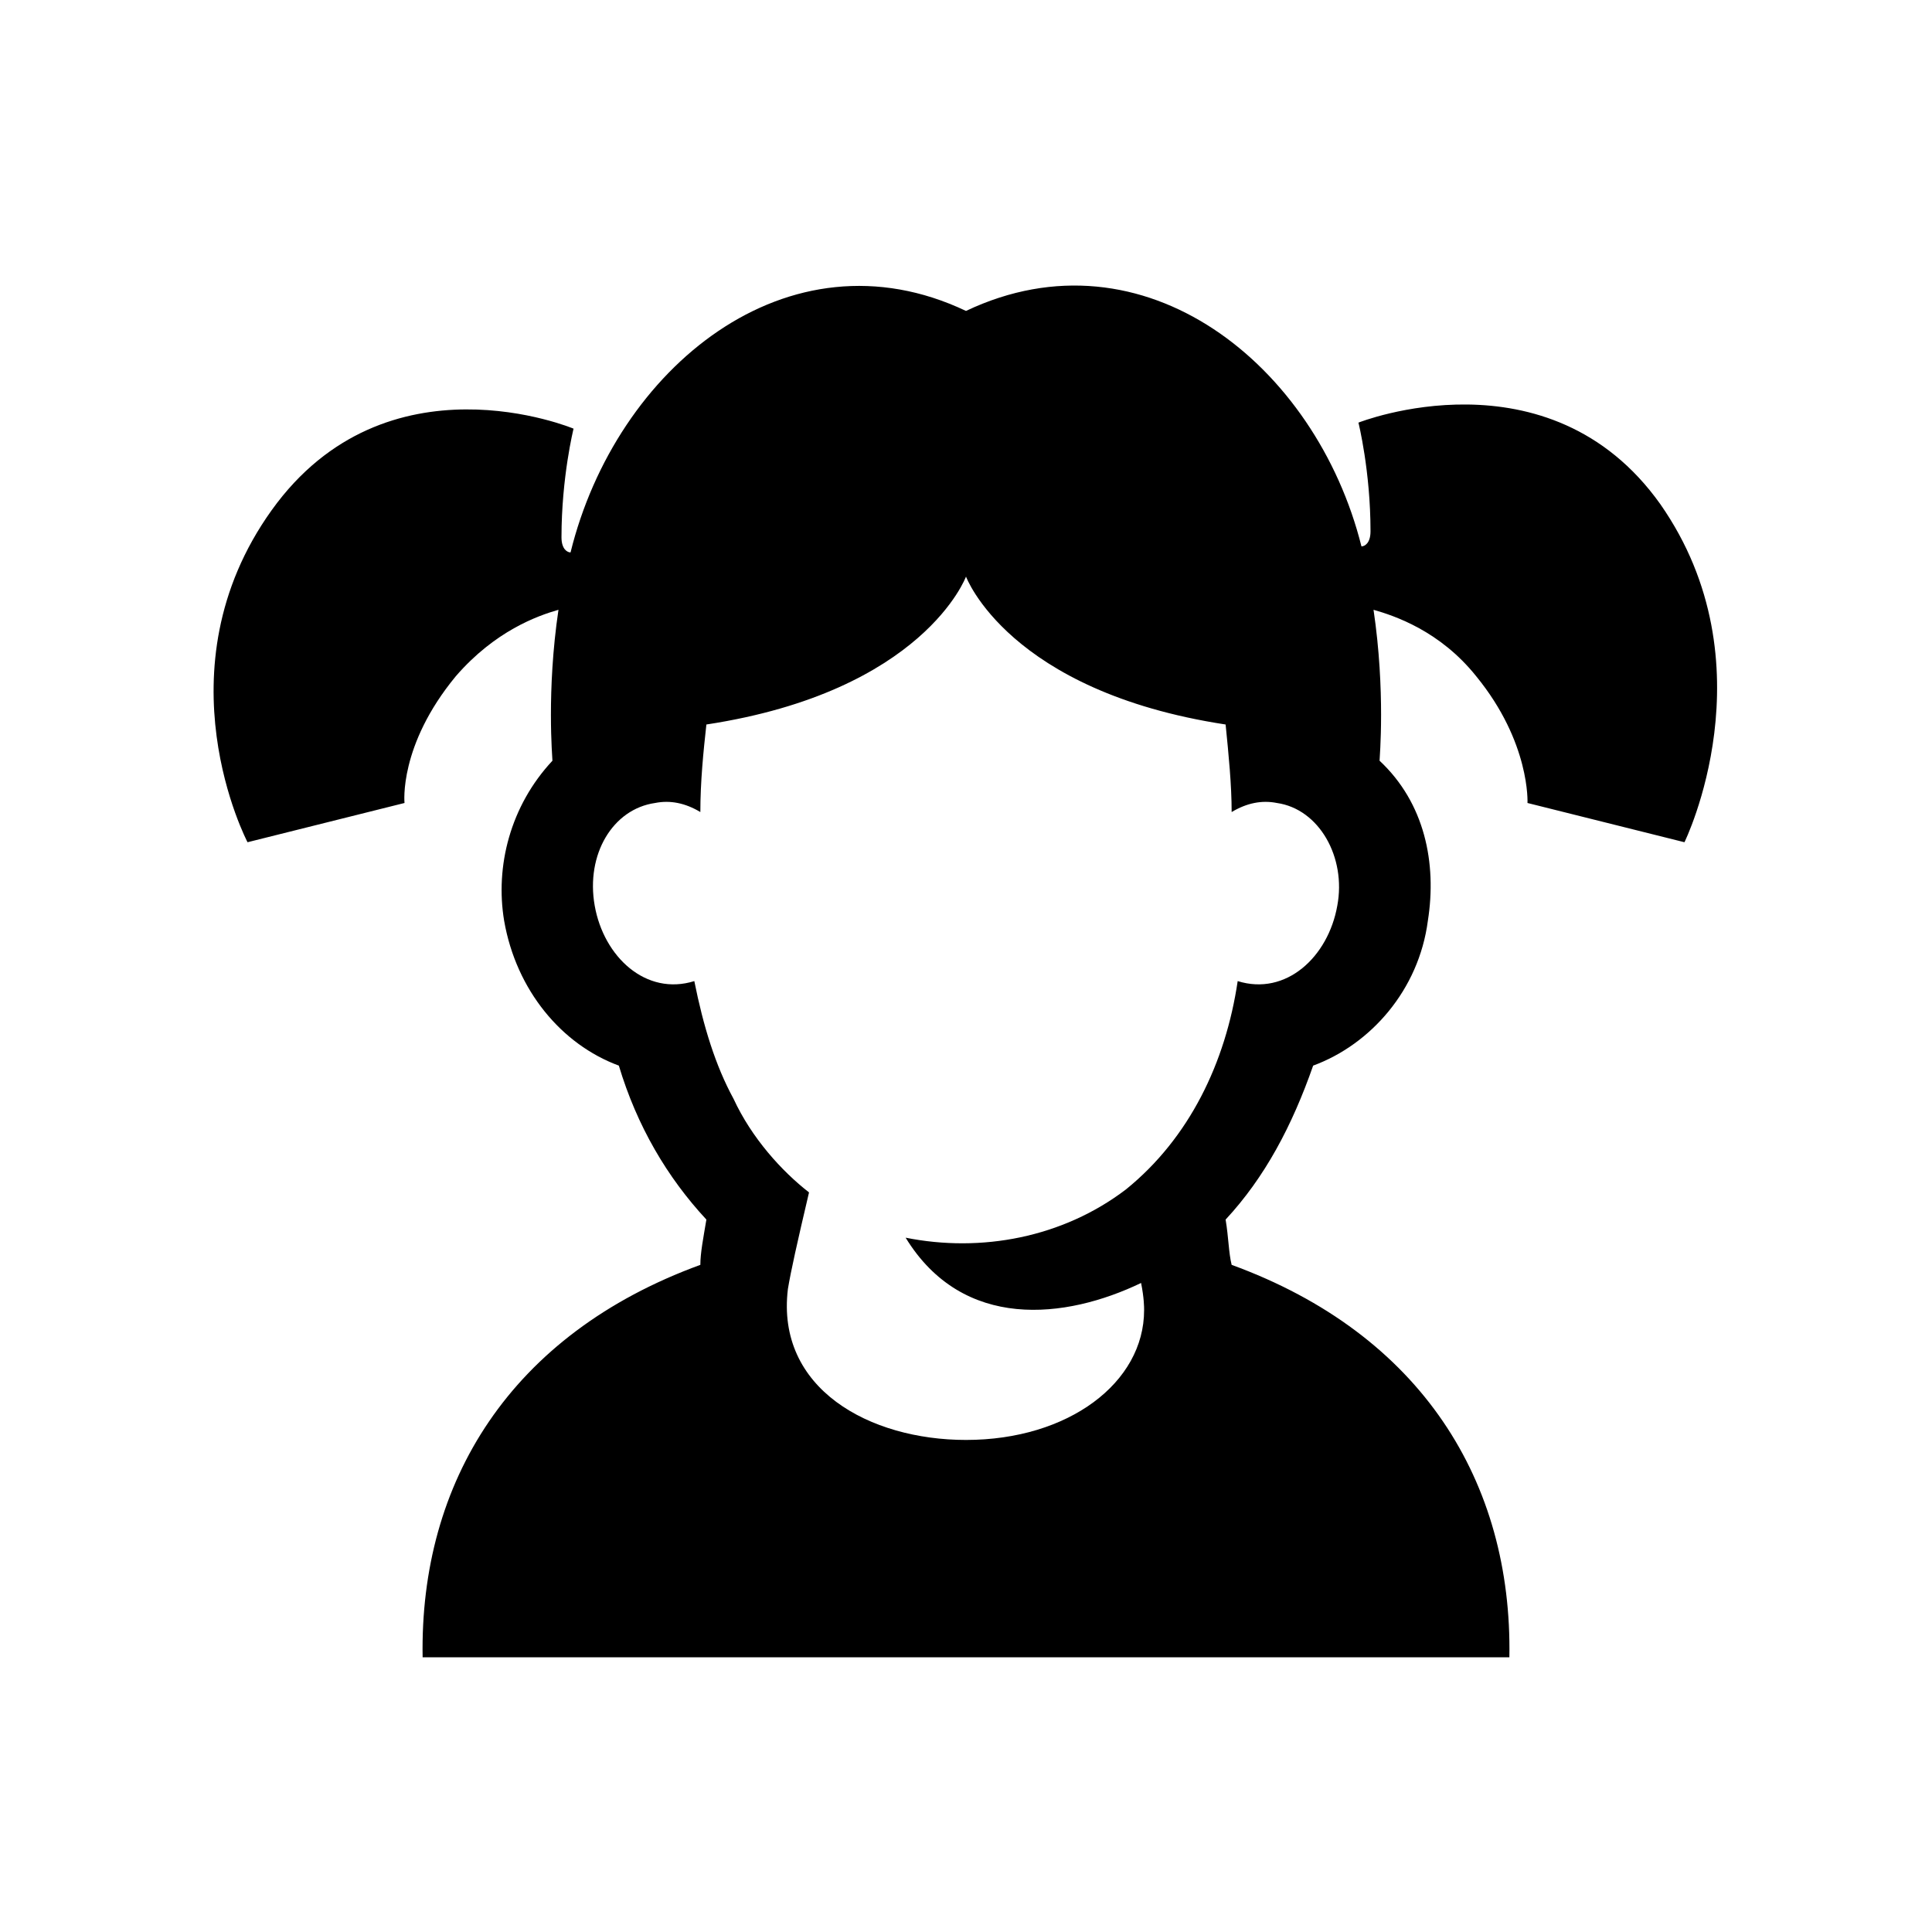 <?xml version="1.0" encoding="utf-8" standalone="no"?>
<!-- Generator: Adobe Illustrator 21.0.2, SVG Export Plug-In . SVG Version: 6.00 Build 0)  --><svg xmlns="http://www.w3.org/2000/svg" xmlns:xlink="http://www.w3.org/1999/xlink" baseProfile="tiny" height="64" version="1.2" viewBox="0 0 64 64" width="64" x="0px" xml:space="preserve" y="0px">
<g id="Box">
	<rect fill="none" height="64" width="64"/>
</g>
<g id="Icon">
	<path d="M32,10.3c-5.9-2.8-11.6,1.9-13.1,8c-0.1,0-0.3-0.1-0.3-0.5c0-2,0.4-3.6,0.4-3.6s-6.2-2.6-10,2.7S8.2,27.9,8.2,27.9l5.2-1.3   c0,0-0.2-1.9,1.7-4.2c1.3-1.5,2.7-2,3.4-2.2c-0.4,2.7-0.2,4.9-0.2,5c-1.4,1.5-1.9,3.5-1.6,5.3c0.4,2.3,1.9,4.1,3.8,4.8   c0.6,2,1.6,3.7,2.9,5.1c-0.1,0.6-0.2,1.1-0.2,1.5c-6.3,2.3-9.3,7.2-9.2,13h36c0.1-5.8-2.9-10.7-9.2-13c-0.1-0.4-0.1-0.9-0.2-1.5   c1.3-1.4,2.2-3.1,2.9-5.1c1.9-0.7,3.5-2.5,3.8-4.8c0.3-1.9-0.1-3.9-1.6-5.3c0-0.1,0.2-2.3-0.2-5c0.7,0.2,2.2,0.7,3.4,2.2   c1.8,2.2,1.7,4.2,1.7,4.2l5.2,1.3c0,0,2.9-5.9-0.8-11.2c-3.7-5.2-10-2.7-10-2.7s0.4,1.6,0.4,3.6c0,0.4-0.2,0.5-0.3,0.5   C43.6,12.1,37.9,7.5,32,10.3 M32,19.1c0,0,1.4,3.8,8.6,4.9c0.1,1,0.2,2,0.2,2.9c0.5-0.3,1-0.4,1.5-0.3c1.4,0.2,2.3,1.8,2,3.4   c-0.3,1.7-1.7,3-3.3,2.5c-0.4,2.7-1.6,5.2-3.7,6.9v0c-2.1,1.6-4.8,2.1-7.3,1.6c1.9,3.1,5.3,2.7,7.8,1.5c0.1,0.5,0.1,0.8,0.1,0.9   c0,2.4-2.5,4.3-5.9,4.3c-3.2,0-6.3-1.7-5.9-5c0,0,0,0,0,0c0.1-0.6,0.3-1.5,0.7-3.2c-0.9-0.7-1.9-1.8-2.5-3.1   c-0.6-1.1-1-2.4-1.3-3.9c-1.6,0.5-3-0.8-3.3-2.5c-0.3-1.7,0.6-3.2,2-3.4c0.5-0.1,1,0,1.5,0.3c0-1,0.1-2,0.2-2.9   C30.6,22.9,32,19.1,32,19.1"/>
</g>
</svg>
